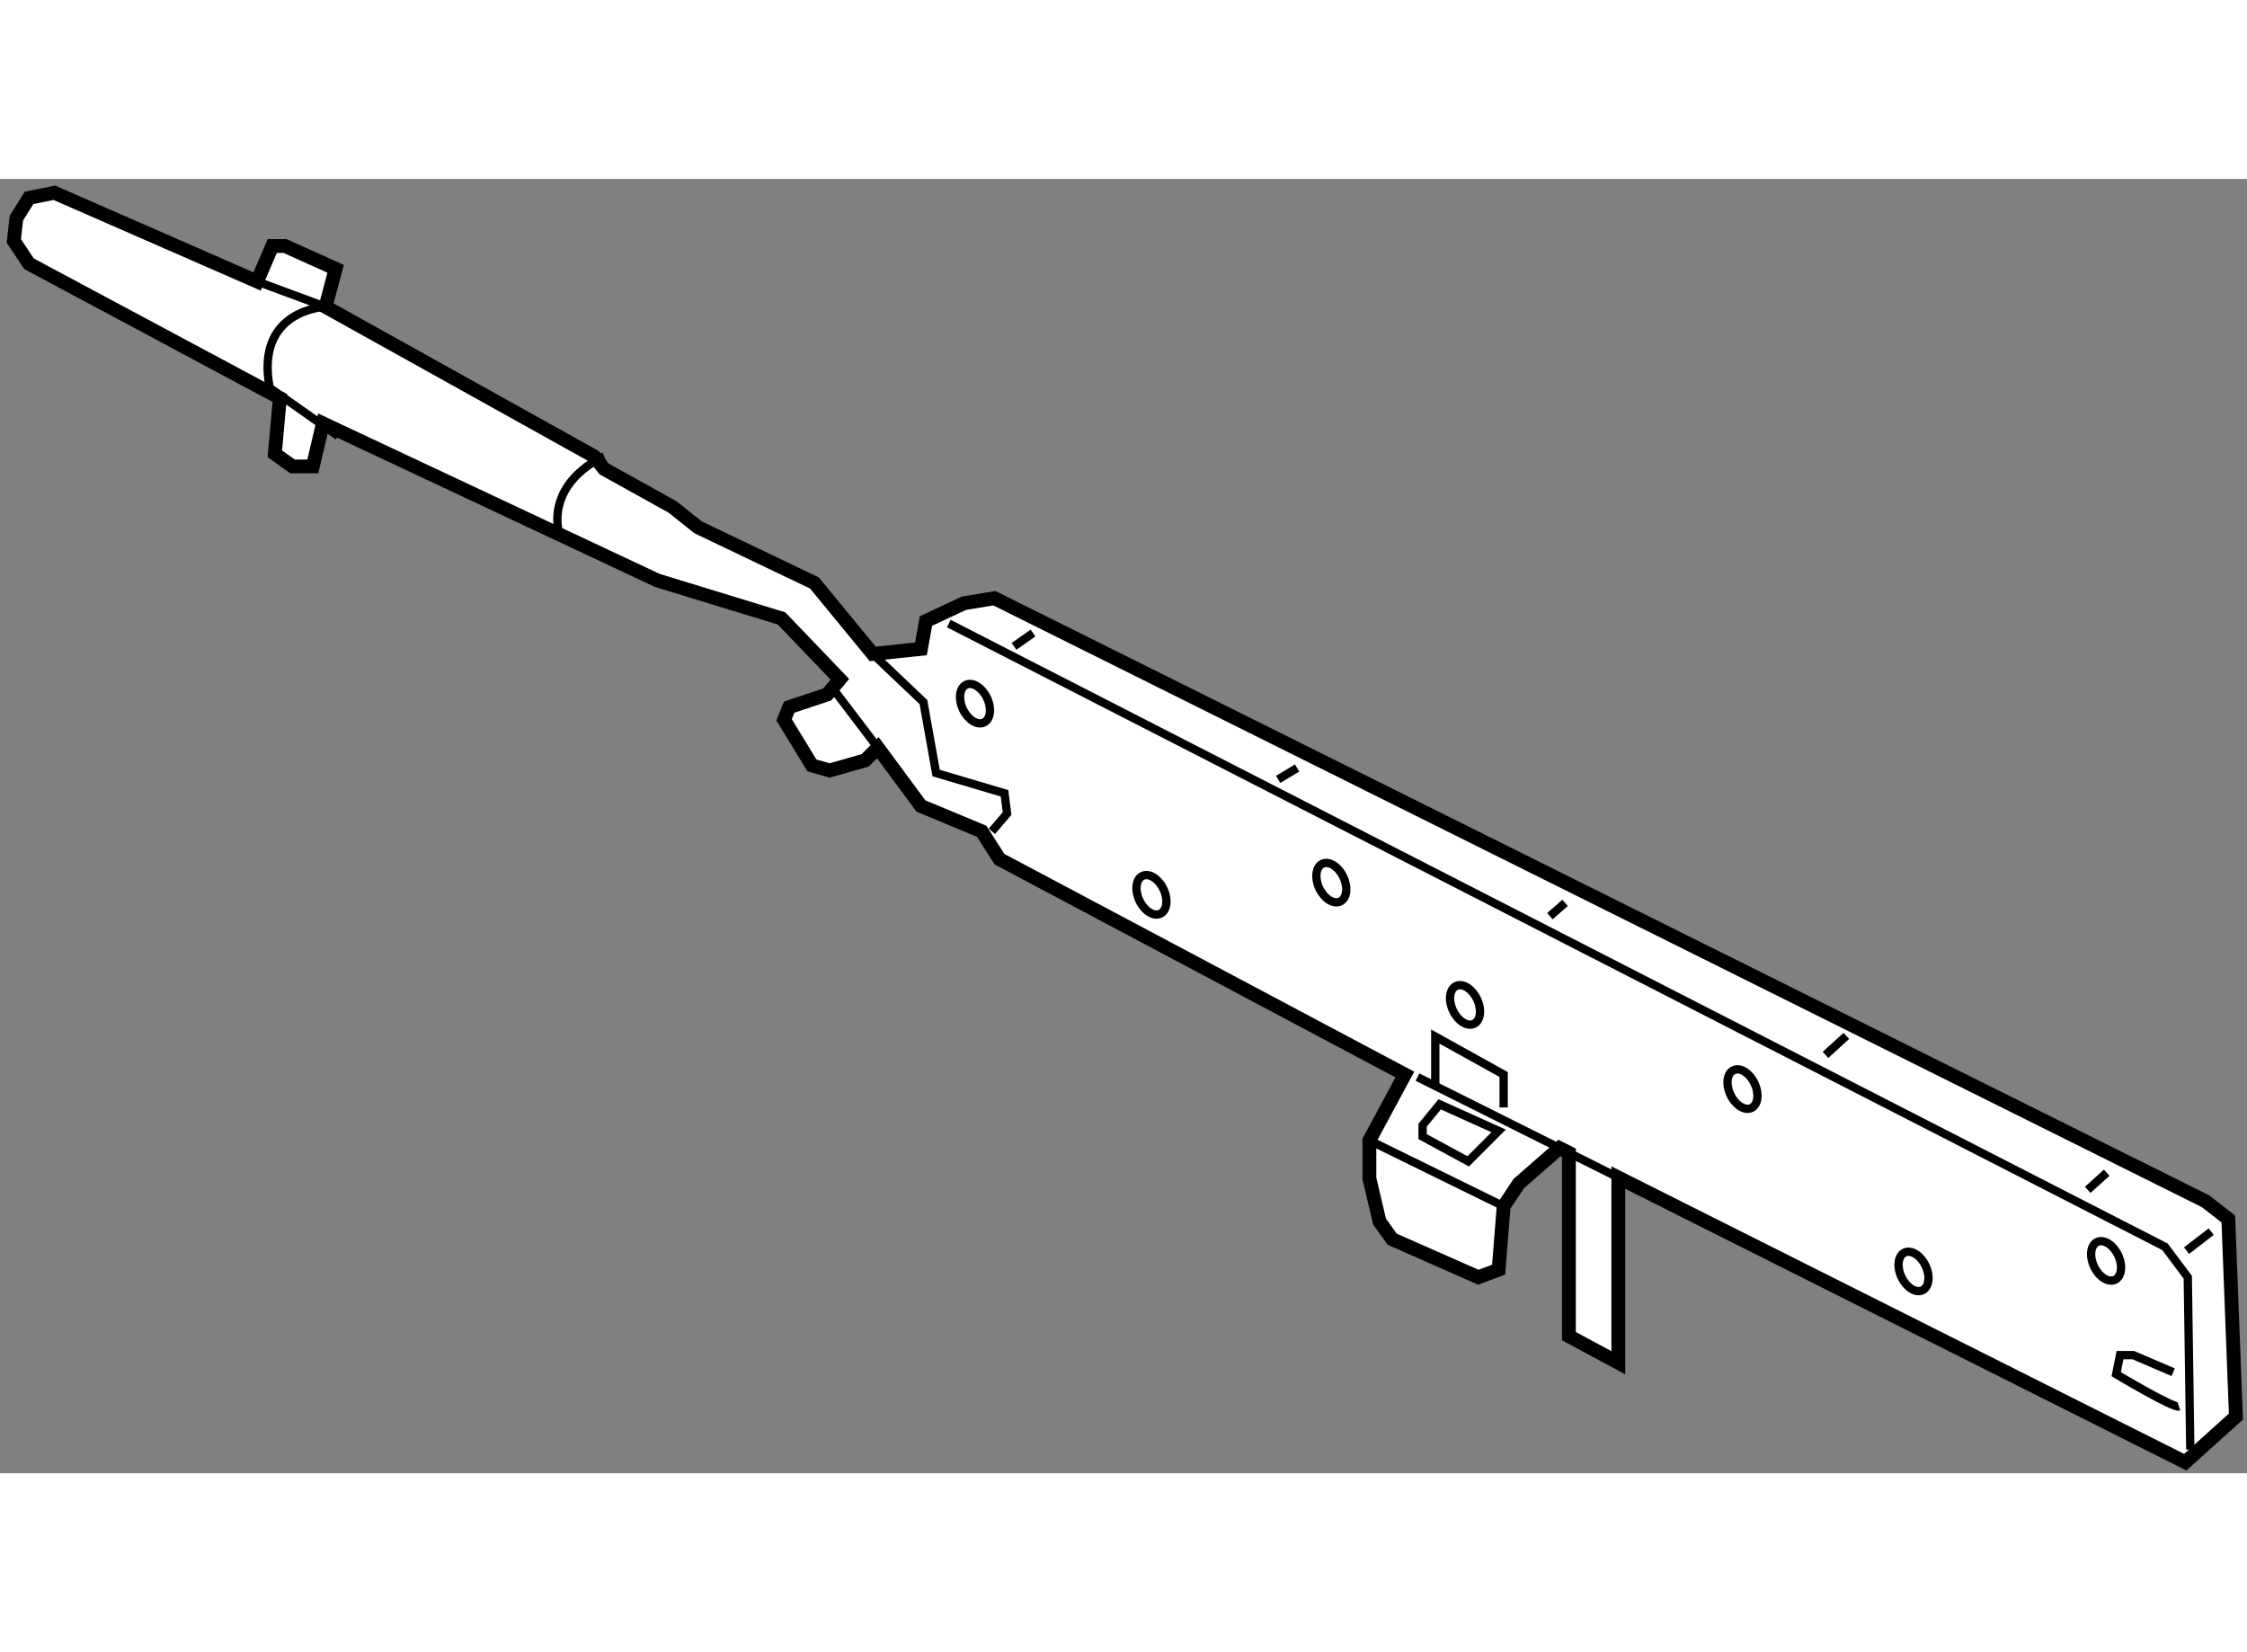 <?xml version="1.0" encoding="utf-8"?>
<!-- Generator: Adobe Illustrator 15.1.0, SVG Export Plug-In . SVG Version: 6.00 Build 0)  -->
<!DOCTYPE svg PUBLIC "-//W3C//DTD SVG 1.1//EN" "http://www.w3.org/Graphics/SVG/1.1/DTD/svg11.dtd">
<svg version="1.1" xmlns="http://www.w3.org/2000/svg" xmlns:xlink="http://www.w3.org/1999/xlink" x="0px" y="0px" width="244.8px"
	 height="180px" viewBox="23.5 114.453 81.163 46.752" enable-background="new 0 0 244.8 180" xml:space="preserve">
	
<rect x="23.5" y="114.453" width="81.163" height="46.752" fill="#808080" stroke="none"/>
	
<g><polygon fill="#FFFFFF" stroke="#000000" stroke-width="0.5" points="104.263,159.157 103.988,152.019 103.165,151.379 
				59.418,129.597 58.319,129.779 56.947,130.421 56.764,131.427 55.024,131.61 52.92,129.048 48.71,127.034 47.795,126.303 
				45.324,124.93 44.958,124.472 35.257,119.071 35.623,117.699 33.793,116.875 33.335,116.875 32.785,118.156 25.464,114.953 
				24.549,115.137 24.091,115.869 24,116.692 24.549,117.517 33.609,122.366 33.427,124.381 34.067,124.837 34.799,124.837 
				35.165,123.282 47.246,128.956 51.73,130.328 53.836,132.525 53.378,133.074 52.005,133.532 51.822,133.99 52.828,135.638 
				53.469,135.819 54.75,135.454 55.208,134.996 56.764,137.102 58.96,138.017 59.602,139.023 74.244,146.802 72.963,149.182 
				72.963,150.555 73.329,152.111 73.787,152.751 76.898,154.124 77.631,153.85 77.813,151.562 78.362,150.738 79.827,149.457 
				80.17,149.629 80.17,156.252 81.955,157.213 81.955,150.524 102.433,160.805 		"></polygon><path fill="none" stroke="#000000" stroke-width="0.3" d="M32.785,118.156l2.472,0.915c0,0-2.563,0.093-2.014,2.93l2.472,1.738"></path><path fill="none" stroke="#000000" stroke-width="0.3" d="M45.324,124.472c0,0-2.013,0.823-1.647,2.745"></path><line fill="none" stroke="#000000" stroke-width="0.3" x1="53.469" y1="132.708" x2="55.208" y2="134.996"></line><polyline fill="none" stroke="#000000" stroke-width="0.3" points="55.024,131.61 56.855,133.349 57.313,135.912 59.784,136.644 
				59.876,137.376 59.327,138.017 		"></polyline><polyline fill="none" stroke="#000000" stroke-width="0.3" points="57.771,130.512 101.701,153.025 102.524,154.124 
				102.615,160.348 		"></polyline><line fill="none" stroke="#000000" stroke-width="0.3" x1="74.702" y1="146.895" x2="79.827" y2="149.457"></line><polyline fill="none" stroke="#000000" stroke-width="0.3" points="75.343,147.169 75.343,145.43 77.813,146.802 77.813,147.992 
						"></polyline><line fill="none" stroke="#000000" stroke-width="0.3" x1="72.963" y1="149.182" x2="77.813" y2="151.562"></line><polygon fill="none" stroke="#000000" stroke-width="0.3" points="75.503,147.878 74.885,148.633 74.885,149.045 76.532,149.938 
				77.631,148.839 		"></polygon><line fill="none" stroke="#000000" stroke-width="0.3" x1="60.127" y1="131.336" x2="60.813" y2="130.855"></line><line fill="none" stroke="#000000" stroke-width="0.3" x1="69.668" y1="136.141" x2="70.354" y2="135.729"></line><line fill="none" stroke="#000000" stroke-width="0.3" x1="79.483" y1="141.082" x2="80.033" y2="140.602"></line><line fill="none" stroke="#000000" stroke-width="0.3" x1="89.437" y1="146.093" x2="90.191" y2="145.407"></line><line fill="none" stroke="#000000" stroke-width="0.3" x1="98.909" y1="150.967" x2="99.596" y2="150.349"></line><line fill="none" stroke="#000000" stroke-width="0.3" x1="102.479" y1="153.163" x2="103.37" y2="152.477"></line><path fill="none" stroke="#000000" stroke-width="0.3" d="M102.204,158.792c-0.206,0.068-2.266-1.167-2.266-1.167l0.138-0.687
				h0.48l1.441,0.617"></path><line fill="none" stroke="#000000" stroke-width="0.3" x1="80.17" y1="149.629" x2="81.955" y2="150.524"></line><ellipse transform="matrix(0.904 -0.427 0.427 0.904 -51.345 37.82)" fill="none" stroke="#000000" stroke-width="0.3" cx="58.708" cy="133.467" rx="0.481" ry="0.754"></ellipse><ellipse transform="matrix(0.905 -0.426 0.426 0.905 -53.536 41.011)" fill="none" stroke="#000000" stroke-width="0.3" cx="65.023" cy="140.331" rx="0.481" ry="0.755"></ellipse><ellipse transform="matrix(0.904 -0.426 0.426 0.904 -52.817 43.92)" fill="none" stroke="#000000" stroke-width="0.3" cx="71.681" cy="139.919" rx="0.481" ry="0.754"></ellipse><ellipse transform="matrix(0.905 -0.426 0.426 0.905 -54.154 46.209)" fill="none" stroke="#000000" stroke-width="0.3" cx="76.348" cy="144.312" rx="0.481" ry="0.755"></ellipse><ellipse transform="matrix(0.904 -0.427 0.427 0.904 -54.64 50.987)" fill="none" stroke="#000000" stroke-width="0.3" cx="86.438" cy="147.4" rx="0.481" ry="0.755"></ellipse><ellipse transform="matrix(0.904 -0.427 0.427 0.904 -56.861 54.254)" fill="none" stroke="#000000" stroke-width="0.3" cx="92.616" cy="153.99" rx="0.481" ry="0.754"></ellipse><ellipse transform="matrix(0.904 -0.426 0.426 0.904 -55.967 57.165)" fill="none" stroke="#000000" stroke-width="0.3" cx="99.686" cy="153.578" rx="0.481" ry="0.755"></ellipse></g>


</svg>